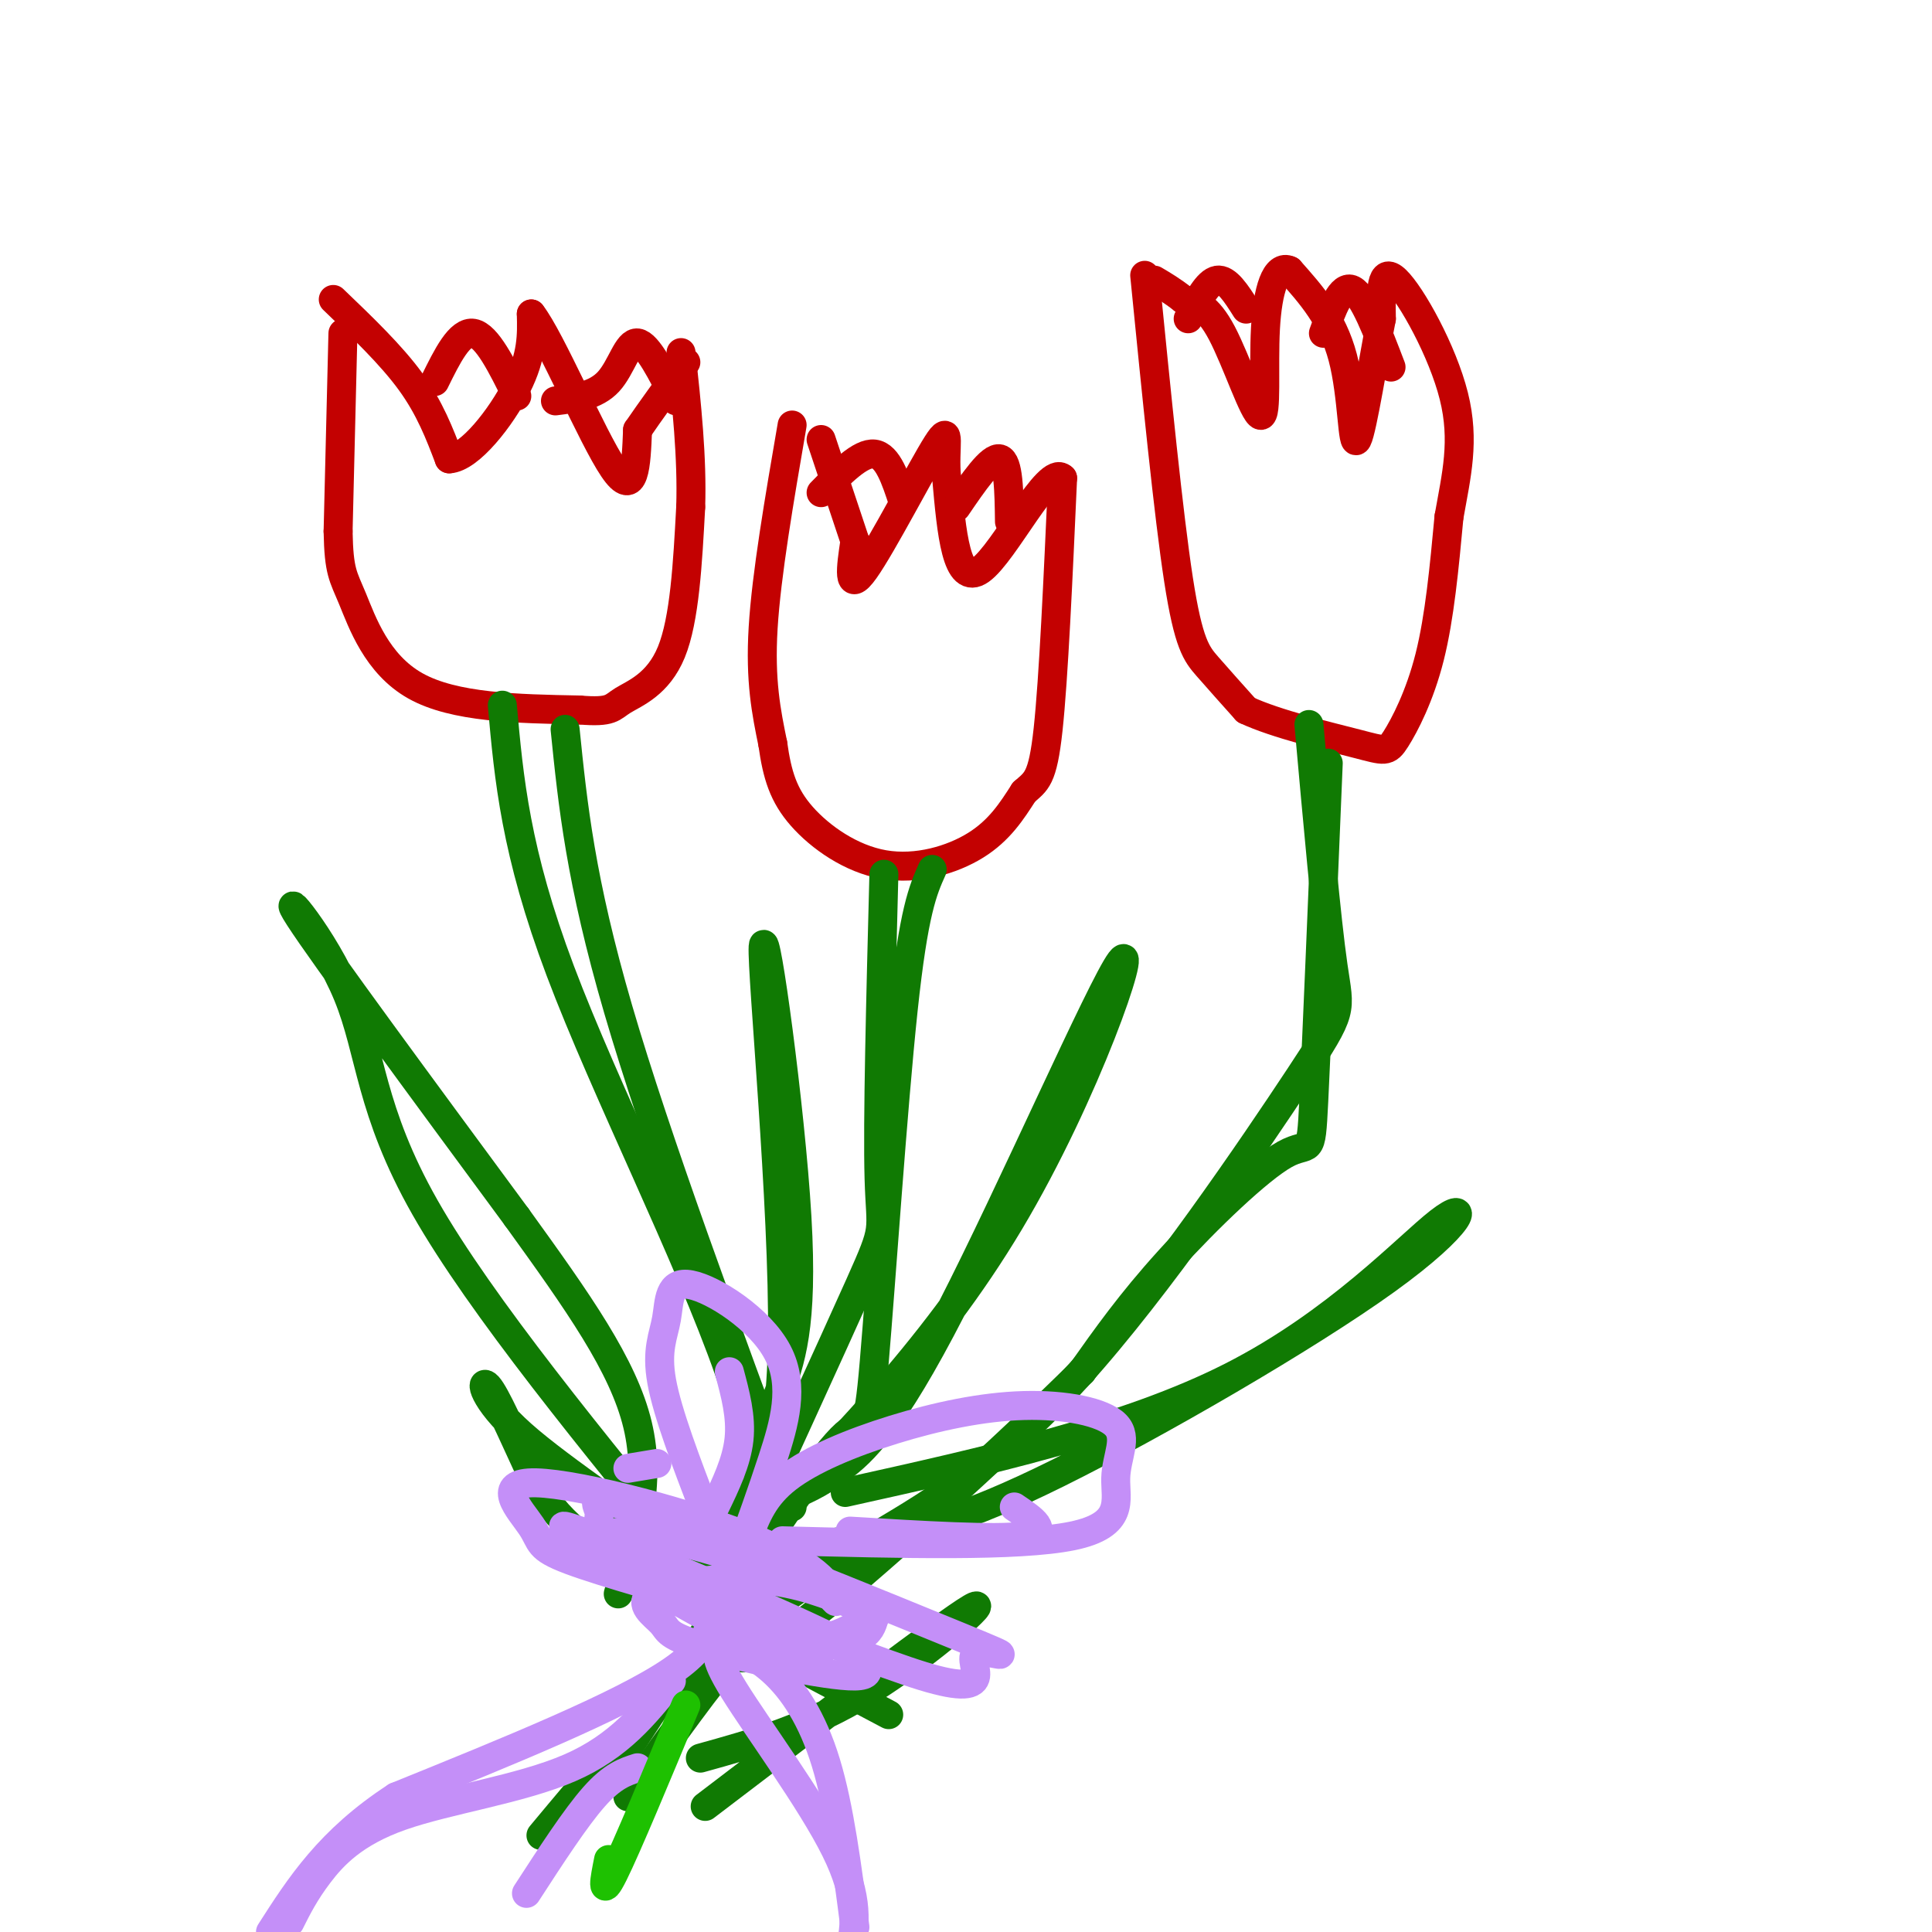 <svg viewBox='0 0 400 400' version='1.1' xmlns='http://www.w3.org/2000/svg' xmlns:xlink='http://www.w3.org/1999/xlink'><g fill='none' stroke='rgb(195,1,1)' stroke-width='6' stroke-linecap='round' stroke-linejoin='round'><path d='M71,69c0.000,0.000 -1.000,41.000 -1,41'/><path d='M70,110c0.155,8.500 1.042,9.250 3,14c1.958,4.750 4.988,13.500 13,18c8.012,4.500 21.006,4.750 34,5'/><path d='M120,147c6.750,0.560 6.625,-0.542 9,-2c2.375,-1.458 7.250,-3.274 10,-10c2.750,-6.726 3.375,-18.363 4,-30'/><path d='M143,105c0.333,-10.333 -0.833,-21.167 -2,-32'/><path d='M69,62c6.000,5.750 12.000,11.500 16,17c4.000,5.500 6.000,10.750 8,16'/><path d='M93,95c4.222,-0.178 10.778,-8.622 14,-15c3.222,-6.378 3.111,-10.689 3,-15'/><path d='M110,65c4.022,5.133 12.578,25.467 17,32c4.422,6.533 4.711,-0.733 5,-8'/><path d='M132,89c2.500,-3.667 6.250,-8.833 10,-14'/><path d='M90,79c2.583,-5.250 5.167,-10.500 8,-10c2.833,0.500 5.917,6.750 9,13'/><path d='M115,83c4.156,-0.533 8.311,-1.067 11,-4c2.689,-2.933 3.911,-8.267 6,-8c2.089,0.267 5.044,6.133 8,12'/><path d='M164,88c-2.667,15.500 -5.333,31.000 -6,42c-0.667,11.000 0.667,17.500 2,24'/><path d='M160,154c0.909,6.475 2.182,10.663 6,15c3.818,4.337 10.182,8.821 17,10c6.818,1.179 14.091,-0.949 19,-4c4.909,-3.051 7.455,-7.026 10,-11'/><path d='M212,164c2.533,-2.289 3.867,-2.511 5,-13c1.133,-10.489 2.067,-31.244 3,-52'/><path d='M220,99c-3.000,-3.022 -12.000,15.422 -17,19c-5.000,3.578 -6.000,-7.711 -7,-19'/><path d='M196,99c-0.667,-6.143 1.167,-12.000 -2,-7c-3.167,5.000 -11.333,20.857 -15,26c-3.667,5.143 -2.833,-0.429 -2,-6'/><path d='M177,112c-1.500,-4.500 -4.250,-12.750 -7,-21'/><path d='M170,102c4.083,-4.167 8.167,-8.333 11,-8c2.833,0.333 4.417,5.167 6,10'/><path d='M198,105c3.583,-5.250 7.167,-10.500 9,-10c1.833,0.500 1.917,6.750 2,13'/><path d='M237,57c2.467,24.800 4.933,49.600 7,63c2.067,13.400 3.733,15.400 6,18c2.267,2.600 5.133,5.800 8,9'/><path d='M258,147c6.061,2.860 17.212,5.509 23,7c5.788,1.491 6.212,1.825 8,-1c1.788,-2.825 4.939,-8.807 7,-17c2.061,-8.193 3.030,-18.596 4,-29'/><path d='M300,107c1.524,-8.619 3.333,-15.667 1,-25c-2.333,-9.333 -8.810,-20.952 -12,-24c-3.190,-3.048 -3.095,2.476 -3,8'/><path d='M286,66c-1.548,7.690 -3.917,22.917 -5,25c-1.083,2.083 -0.881,-8.976 -3,-17c-2.119,-8.024 -6.560,-13.012 -11,-18'/><path d='M267,56c-2.876,-1.407 -4.565,4.077 -5,12c-0.435,7.923 0.383,18.287 -1,18c-1.383,-0.287 -4.967,-11.225 -8,-17c-3.033,-5.775 -5.517,-6.388 -8,-7'/><path d='M245,62c-2.333,-1.833 -4.167,-2.917 -6,-4'/><path d='M246,66c2.000,-3.833 4.000,-7.667 6,-8c2.000,-0.333 4.000,2.833 6,6'/><path d='M274,69c1.833,-5.083 3.667,-10.167 6,-9c2.333,1.167 5.167,8.583 8,16'/></g>
<g fill='none' stroke='rgb(16,122,3)' stroke-width='6' stroke-linecap='round' stroke-linejoin='round'><path d='M104,146c1.356,15.178 2.711,30.356 12,55c9.289,24.644 26.511,58.756 35,83c8.489,24.244 8.244,38.622 8,53'/><path d='M159,337c1.500,9.333 1.250,6.167 1,3'/><path d='M117,151c1.583,15.583 3.167,31.167 11,58c7.833,26.833 21.917,64.917 36,103'/><path d='M183,181c-0.667,25.667 -1.333,51.333 -1,63c0.333,11.667 1.667,9.333 -4,22c-5.667,12.667 -18.333,40.333 -31,68'/><path d='M193,180c-1.911,4.274 -3.821,8.548 -6,29c-2.179,20.452 -4.625,57.083 -6,73c-1.375,15.917 -1.679,11.119 -6,15c-4.321,3.881 -12.661,16.440 -21,29'/><path d='M154,326c-7.500,10.833 -15.750,23.417 -24,36'/><path d='M271,150c1.804,20.167 3.607,40.333 5,50c1.393,9.667 2.375,8.833 -7,23c-9.375,14.167 -29.107,43.333 -46,62c-16.893,18.667 -30.946,26.833 -45,35'/><path d='M178,320c-13.400,9.711 -24.400,16.489 -35,26c-10.600,9.511 -20.800,21.756 -31,34'/><path d='M275,158c-1.196,28.857 -2.393,57.714 -3,70c-0.607,12.286 -0.625,8.000 -6,11c-5.375,3.000 -16.107,13.286 -24,22c-7.893,8.714 -12.946,15.857 -18,23'/><path d='M224,284c-15.548,15.464 -45.417,42.625 -59,53c-13.583,10.375 -10.881,3.964 -14,7c-3.119,3.036 -12.060,15.518 -21,28'/><path d='M146,327c-23.268,-28.411 -46.536,-56.821 -58,-77c-11.464,-20.179 -11.125,-32.125 -16,-44c-4.875,-11.875 -14.964,-23.679 -10,-16c4.964,7.679 24.982,34.839 45,62'/><path d='M107,252c12.733,17.644 22.067,30.756 25,43c2.933,12.244 -0.533,23.622 -4,35'/><path d='M151,314c5.333,-5.030 10.667,-10.060 11,-37c0.333,-26.940 -4.333,-75.792 -4,-81c0.333,-5.208 5.667,33.226 7,56c1.333,22.774 -1.333,29.887 -4,37'/><path d='M151,322c21.014,-21.120 42.029,-42.239 58,-69c15.971,-26.761 26.900,-59.163 23,-54c-3.900,5.163 -22.627,47.890 -35,72c-12.373,24.110 -18.392,29.603 -23,33c-4.608,3.397 -7.804,4.699 -11,6'/><path d='M175,309c29.091,-6.454 58.183,-12.908 80,-24c21.817,-11.092 36.360,-26.823 43,-32c6.640,-5.177 5.378,0.200 -11,12c-16.378,11.800 -47.871,30.023 -68,40c-20.129,9.977 -28.894,11.708 -37,13c-8.106,1.292 -15.553,2.146 -23,3'/><path d='M148,335c0.515,-3.068 1.031,-6.135 -7,-13c-8.031,-6.865 -24.608,-17.527 -33,-25c-8.392,-7.473 -8.600,-11.756 -7,-10c1.600,1.756 5.008,9.550 8,16c2.992,6.450 5.569,11.557 18,20c12.431,8.443 34.715,20.221 57,32'/><path d='M145,364c11.222,-3.111 22.444,-6.222 35,-14c12.556,-7.778 26.444,-20.222 21,-17c-5.444,3.222 -30.222,22.111 -55,41'/></g>
<g fill='none' stroke='rgb(196,143,248)' stroke-width='6' stroke-linecap='round' stroke-linejoin='round'><path d='M171,329c1.271,1.777 2.542,3.555 2,2c-0.542,-1.555 -2.897,-6.441 -16,-12c-13.103,-5.559 -36.956,-11.789 -46,-12c-9.044,-0.211 -3.281,5.597 -1,9c2.281,3.403 1.080,4.401 8,7c6.920,2.599 21.960,6.800 37,11'/><path d='M155,334c13.174,4.549 27.609,10.423 36,13c8.391,2.577 10.739,1.858 11,0c0.261,-1.858 -1.566,-4.855 1,-5c2.566,-0.145 9.525,2.561 -4,-3c-13.525,-5.561 -47.534,-19.389 -63,-25c-15.466,-5.611 -12.390,-3.003 -12,-1c0.390,2.003 -1.906,3.403 5,8c6.906,4.597 23.013,12.392 33,16c9.987,3.608 13.853,3.031 16,2c2.147,-1.031 2.573,-2.515 3,-4'/><path d='M181,335c-1.015,-1.841 -5.052,-4.443 -18,-9c-12.948,-4.557 -34.807,-11.070 -37,-8c-2.193,3.070 15.280,15.722 28,20c12.720,4.278 20.688,0.181 24,-2c3.312,-2.181 1.968,-2.447 -2,-4c-3.968,-1.553 -10.560,-4.392 -19,-5c-8.440,-0.608 -18.728,1.014 -22,3c-3.272,1.986 0.474,4.337 2,6c1.526,1.663 0.834,2.640 9,5c8.166,2.360 25.190,6.103 31,6c5.810,-0.103 0.405,-4.051 -5,-8'/><path d='M172,339c-15.356,-7.511 -51.244,-22.289 -55,-23c-3.756,-0.711 24.622,12.644 53,26'/><path d='M145,329c2.250,4.917 4.500,9.833 -6,17c-10.500,7.167 -33.750,16.583 -57,26'/><path d='M82,372c-13.833,9.000 -19.917,18.500 -26,28'/><path d='M60,398c1.530,-3.060 3.060,-6.119 6,-10c2.940,-3.881 7.292,-8.583 17,-12c9.708,-3.417 24.774,-5.548 35,-10c10.226,-4.452 15.613,-11.226 21,-18'/><path d='M150,341c-1.422,0.600 -2.844,1.200 2,9c4.844,7.800 15.956,22.800 21,33c5.044,10.200 4.022,15.600 3,21'/><path d='M177,399c-1.600,-12.400 -3.200,-24.800 -6,-34c-2.800,-9.200 -6.800,-15.200 -11,-19c-4.200,-3.800 -8.600,-5.400 -13,-7'/><path d='M146,313c-3.911,-10.227 -7.821,-20.454 -9,-27c-1.179,-6.546 0.375,-9.412 1,-13c0.625,-3.588 0.322,-7.900 5,-7c4.678,0.900 14.336,7.012 18,14c3.664,6.988 1.332,14.854 -1,22c-2.332,7.146 -4.666,13.573 -7,20'/><path d='M153,322c-1.333,3.167 -1.167,1.083 -1,-1'/><path d='M148,312c2.250,-4.667 4.500,-9.333 5,-14c0.500,-4.667 -0.750,-9.333 -2,-14'/><path d='M155,318c1.553,-4.106 3.106,-8.213 8,-12c4.894,-3.787 13.130,-7.255 22,-10c8.870,-2.745 18.374,-4.766 27,-5c8.626,-0.234 16.374,1.319 19,4c2.626,2.681 0.130,6.491 0,11c-0.130,4.509 2.106,9.717 -9,12c-11.106,2.283 -35.553,1.642 -60,1'/><path d='M176,317c15.167,0.917 30.333,1.833 36,1c5.667,-0.833 1.833,-3.417 -2,-6'/><path d='M136,303c0.000,0.000 -6.000,1.000 -6,1'/><path d='M132,366c-2.583,0.833 -5.167,1.667 -9,6c-3.833,4.333 -8.917,12.167 -14,20'/></g>
<g fill='none' stroke='rgb(30,193,1)' stroke-width='6' stroke-linecap='round' stroke-linejoin='round'><path d='M142,353c-6.167,14.833 -12.333,29.667 -15,35c-2.667,5.333 -1.833,1.167 -1,-3'/></g>
</svg>